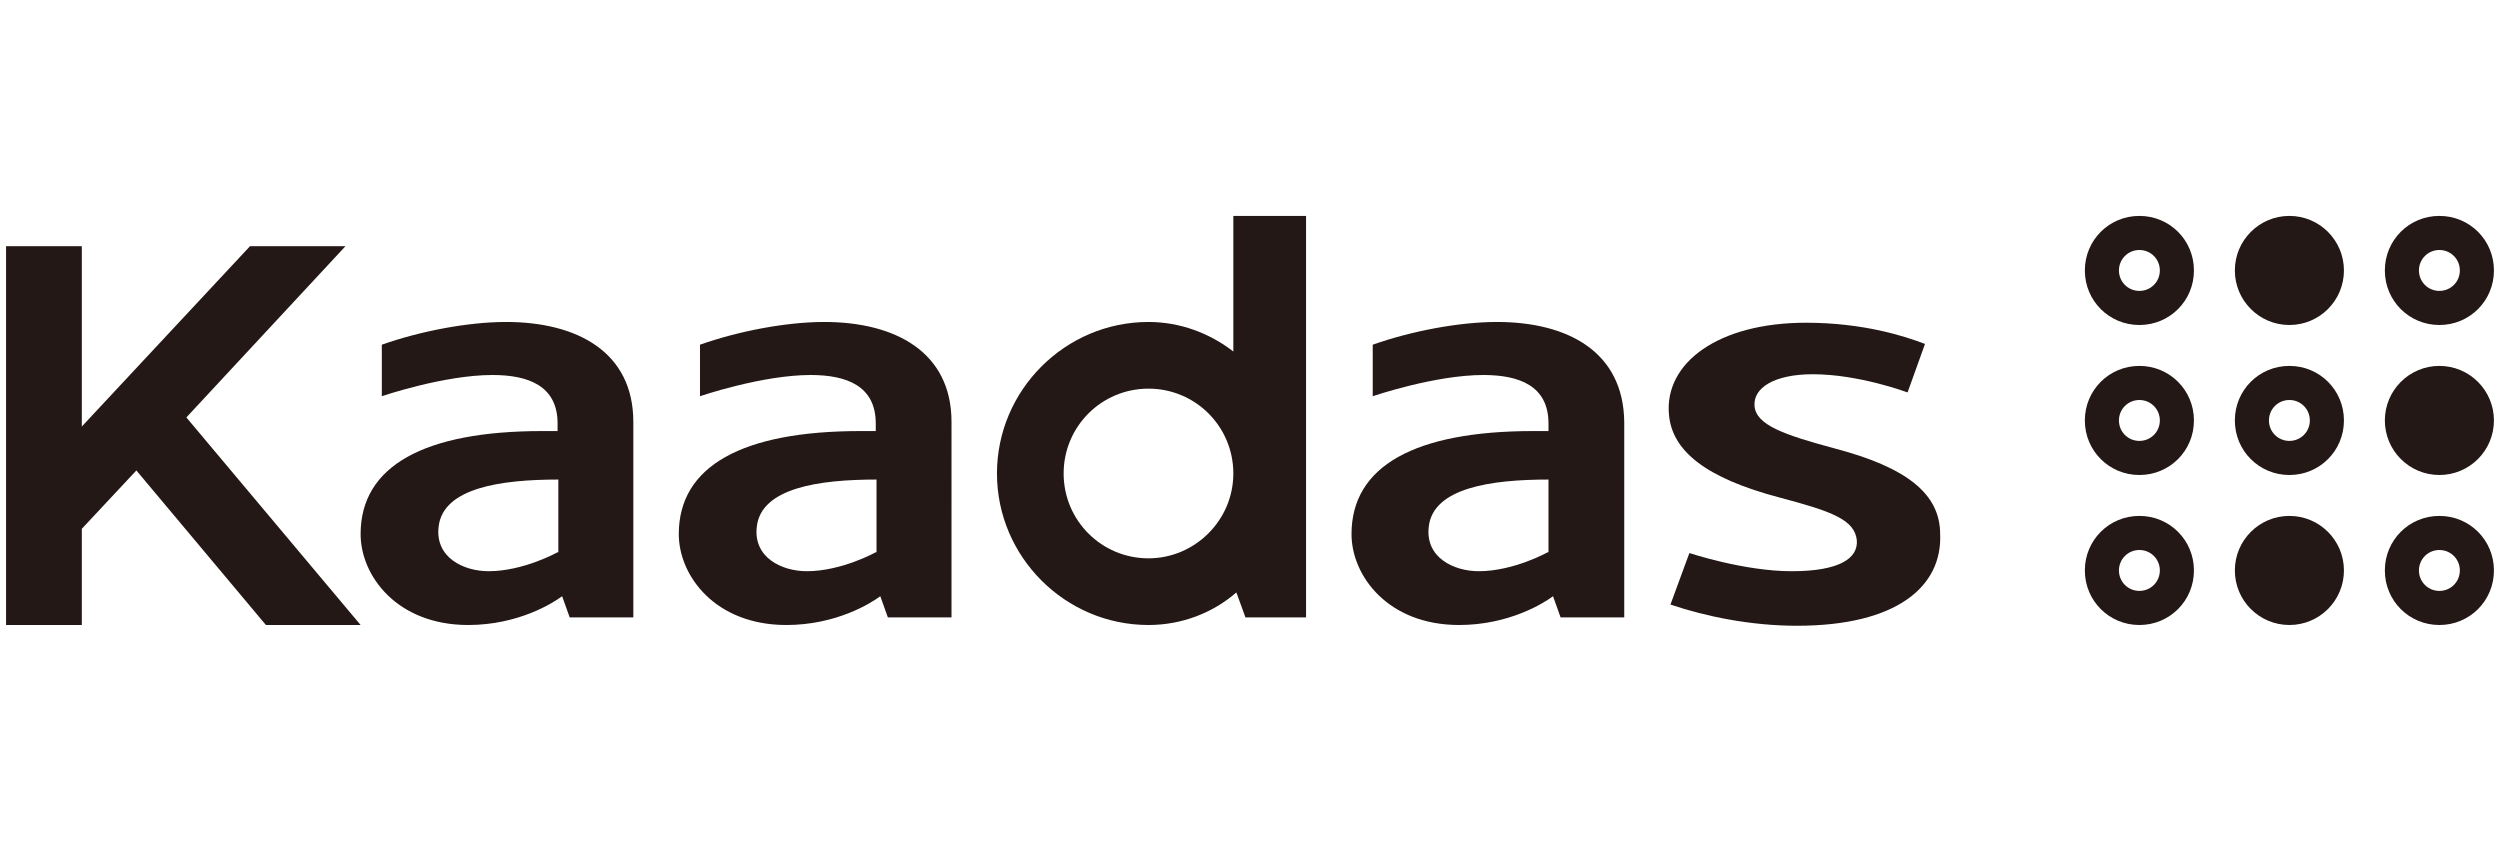 <?xml version="1.0" encoding="utf-8"?>
<!-- Generator: Adobe Illustrator 22.1.0, SVG Export Plug-In . SVG Version: 6.00 Build 0)  -->
<svg version="1.1" id="图层_1" xmlns="http://www.w3.org/2000/svg" xmlns:xlink="http://www.w3.org/1999/xlink" x="0px" y="0px"
	 viewBox="0 0 330 111" style="enable-background:new 0 0 330 111;" xml:space="preserve">
<style type="text/css">
	.st0{fill:#231815;}
</style>
<g>
	<g>
		<g>
			<g>
				<path class="st0" d="M66.8,42.5c-5,0-11.3,1.2-16.4,3v6.8c0,0,8.2-2.8,14.6-2.8c4.7,0,8.6,1.4,8.6,6.4v1h-2
					c-15.6,0-24,4.6-24,13.6c0,5.5,4.8,12,14.2,12c6.6,0,11.2-2.9,12.4-3.8l1,2.8h8.4V55.7C83.6,46.4,76.1,42.5,66.8,42.5z
					 M73.6,72.9c0,0-4.5,2.5-9.1,2.5c-3.3,0-7.1-1.8-6.6-5.9c0.6-5.1,8.2-6.2,15.8-6.2V72.9z"/>
			</g>
		</g>
		<g>
			<g>
				<path class="st0" d="M108.8,42.5c-5,0-11.3,1.2-16.4,3v6.8c0,0,8.2-2.8,14.6-2.8c4.7,0,8.6,1.4,8.6,6.4v1h-2
					c-15.6,0-24,4.6-24,13.6c0,5.5,4.8,12,14.2,12c6.6,0,11.2-2.9,12.4-3.8l1,2.8h8.4V55.7C125.6,46.4,118.1,42.5,108.8,42.5z
					 M115.6,72.9c0,0-4.5,2.5-9.1,2.5c-3.3,0-7.1-1.8-6.6-5.9c0.6-5.1,8.2-6.2,15.8-6.2V72.9z"/>
			</g>
		</g>
		<g>
			<g>
				<path class="st0" d="M197.6,42.5c-5,0-11.3,1.2-16.4,3v6.8c0,0,8.2-2.8,14.6-2.8c4.7,0,8.6,1.4,8.6,6.4v1h-2
					c-15.6,0-24,4.6-24,13.6c0,5.5,4.8,12,14.2,12c6.6,0,11.2-2.9,12.4-3.8l1,2.8h8.4V55.7C214.3,46.4,206.9,42.5,197.6,42.5z
					 M204.3,72.9c0,0-4.5,2.5-9.1,2.5c-3.3,0-7.1-1.8-6.6-5.9c0.6-5.1,8.2-6.2,15.8-6.2V72.9z"/>
			</g>
		</g>
		<g>
			<g>
				<path class="st0" d="M162.8,46.4c-3.1-2.4-7-3.9-11.2-3.9c-11,0-20,9-20,20c0,11,9,20,20,20c4.4,0,8.5-1.6,11.6-4.3l1.2,3.3h8
					v-53h-9.6V46.4z M151.6,73.7c-6.2,0-11.2-5-11.2-11.2s5-11.2,11.2-11.2c6.2,0,11.2,5,11.2,11.2S157.7,73.7,151.6,73.7z"/>
			</g>
		</g>
		<g>
			<path class="st0" d="M242.2,59.2c-6.7-1.8-10.4-3.1-10.6-5.6c-0.2-2.4,2.6-4.2,7.7-4.2c6.1,0,12.5,2.4,12.5,2.4l2.3-6.4
				c-2.6-1-8.1-2.8-15.7-2.8c-11.6,0-18.7,5.3-18.1,12.1c0.4,4.8,4.8,8.4,14.7,11c6.8,1.8,9.8,2.9,10.1,5.6c0.2,2.4-2.3,4.1-8.6,4.1
				c-6.3,0-13.5-2.4-13.5-2.4l-2.5,6.8c4.7,1.6,10.7,2.8,16.7,2.8c13.2,0,19.2-5.2,18.9-12.1C256.1,65.2,251.7,61.7,242.2,59.2z"/>
		</g>
		<g>
			<polygon class="st0" points="45.6,32.5 33,32.5 10.8,56.3 10.8,32.5 0.8,32.5 0.8,82.5 10.8,82.5 10.8,69.8 18,62.1 35.1,82.5 
				47.6,82.5 24.6,55.1 			"/>
		</g>
		<g>
			<g>
				<path class="st0" d="M322,42.9c4,0,7.2-3.2,7.2-7.2c0-4-3.2-7.2-7.2-7.2s-7.2,3.2-7.2,7.2C314.8,39.7,318,42.9,322,42.9z
					 M322,33c1.5,0,2.7,1.2,2.7,2.7c0,1.5-1.2,2.7-2.7,2.7c-1.5,0-2.7-1.2-2.7-2.7C319.3,34.2,320.5,33,322,33z"/>
			</g>
		</g>
		<g>
			<g>
				<path class="st0" d="M322,68.1c-4,0-7.2,3.2-7.2,7.2c0,4,3.2,7.2,7.2,7.2s7.2-3.2,7.2-7.2C329.2,71.3,326,68.1,322,68.1z
					 M322,78c-1.5,0-2.7-1.2-2.7-2.7c0-1.5,1.2-2.7,2.7-2.7c1.5,0,2.7,1.2,2.7,2.7C324.7,76.8,323.5,78,322,78z"/>
			</g>
		</g>
		<g>
			<g>
				<path class="st0" d="M302.2,62.7c4,0,7.2-3.2,7.2-7.2s-3.2-7.2-7.2-7.2s-7.2,3.2-7.2,7.2S298.2,62.7,302.2,62.7z M302.2,52.8
					c1.5,0,2.7,1.2,2.7,2.7s-1.2,2.7-2.7,2.7c-1.5,0-2.7-1.2-2.7-2.7S300.7,52.8,302.2,52.8z"/>
			</g>
		</g>
		<g>
			<g>
				<path class="st0" d="M282.4,28.5c-4,0-7.2,3.2-7.2,7.2c0,4,3.2,7.2,7.2,7.2s7.2-3.2,7.2-7.2C289.6,31.7,286.4,28.5,282.4,28.5z
					 M282.4,38.4c-1.5,0-2.7-1.2-2.7-2.7c0-1.5,1.2-2.7,2.7-2.7c1.5,0,2.7,1.2,2.7,2.7C285.1,37.2,283.9,38.4,282.4,38.4z"/>
			</g>
		</g>
		<g>
			<g>
				<path class="st0" d="M282.4,68.1c-4,0-7.2,3.2-7.2,7.2c0,4,3.2,7.2,7.2,7.2s7.2-3.2,7.2-7.2C289.6,71.3,286.4,68.1,282.4,68.1z
					 M282.4,78c-1.5,0-2.7-1.2-2.7-2.7c0-1.5,1.2-2.7,2.7-2.7c1.5,0,2.7,1.2,2.7,2.7C285.1,76.8,283.9,78,282.4,78z"/>
			</g>
		</g>
		<g>
			<g>
				<path class="st0" d="M282.4,48.3c-4,0-7.2,3.2-7.2,7.2s3.2,7.2,7.2,7.2s7.2-3.2,7.2-7.2S286.4,48.3,282.4,48.3z M282.4,58.2
					c-1.5,0-2.7-1.2-2.7-2.7s1.2-2.7,2.7-2.7c1.5,0,2.7,1.2,2.7,2.7S283.9,58.2,282.4,58.2z"/>
			</g>
		</g>
		<g>
			<circle class="st0" cx="322" cy="55.5" r="7.2"/>
		</g>
		<g>
			<circle class="st0" cx="302.2" cy="35.7" r="7.2"/>
		</g>
		<g>
			<circle class="st0" cx="302.2" cy="75.3" r="7.2"/>
		</g>
	</g>
</g>
</svg>
